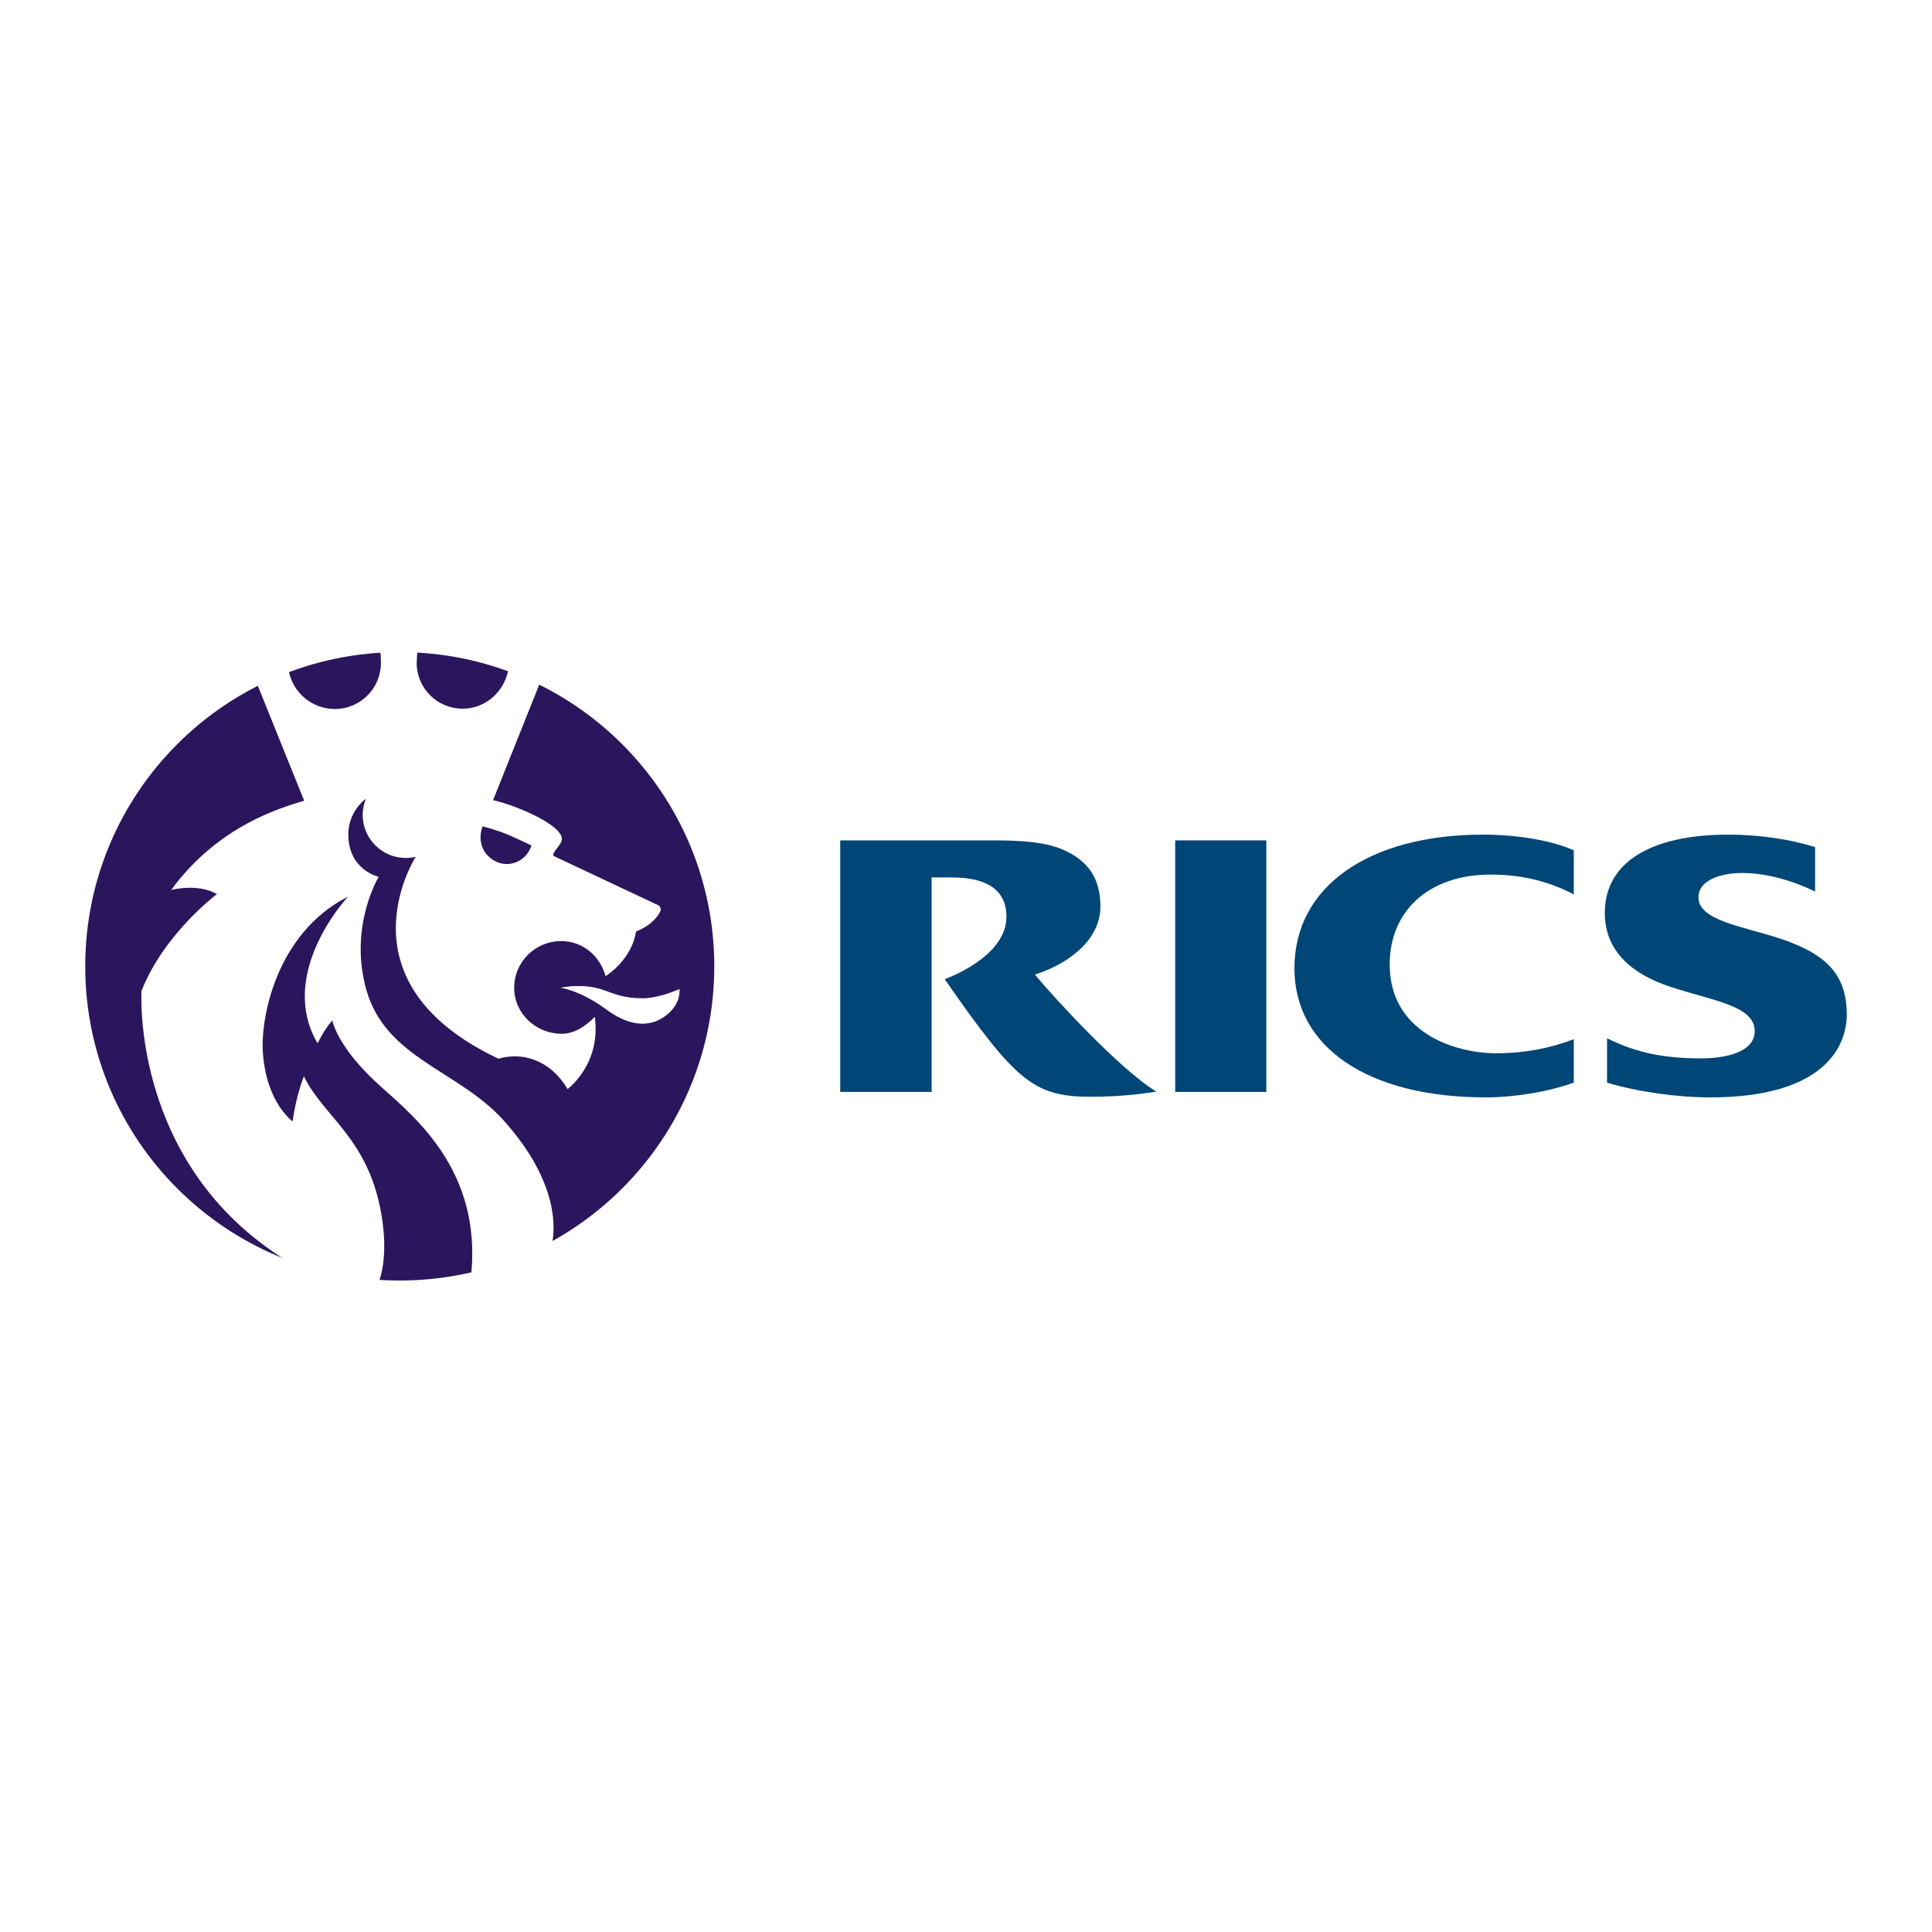 <?xml version="1.0" encoding="utf-8"?>
<!-- Generator: Adobe Illustrator 13.0.0, SVG Export Plug-In . SVG Version: 6.00 Build 14948)  -->
<!DOCTYPE svg PUBLIC "-//W3C//DTD SVG 1.0//EN" "http://www.w3.org/TR/2001/REC-SVG-20010904/DTD/svg10.dtd">
<svg version="1.0" id="Layer_1" xmlns="http://www.w3.org/2000/svg" xmlns:xlink="http://www.w3.org/1999/xlink" x="0px" y="0px"
	 width="192.756px" height="192.756px" viewBox="0 0 192.756 192.756" enable-background="new 0 0 192.756 192.756"
	 xml:space="preserve">
<g>
	<polygon fill-rule="evenodd" clip-rule="evenodd" fill="#FFFFFF" points="0,0 192.756,0 192.756,192.756 0,192.756 0,0 	"/>
	<path fill-rule="evenodd" clip-rule="evenodd" fill="#004677" d="M157.018,103.682c-2.328,0.893-4.911,1.402-7.717,1.402
		c-4.274,0-10.652-2.137-10.652-8.866c0-5.293,3.859-8.961,10.077-8.961c2.456,0,5.294,0.415,8.292,1.977v-4.401
		c-2.073-0.925-5.453-1.562-9.057-1.562c-11.289,0-18.815,5.103-18.815,13.33c0,7.909,7.366,12.883,19.07,12.883
		c2.807,0,6.091-0.51,8.802-1.467V103.682L157.018,103.682z"/>
	<path fill-rule="evenodd" clip-rule="evenodd" fill="#004677" d="M160.334,103.584c3.062,1.531,5.868,2.01,9.439,2.01
		c2.265,0,5.294-0.574,5.294-2.711c0-2.551-4.082-2.998-8.419-4.432c-3.508-1.148-6.537-3.349-6.537-7.367
		c0-4.975,4.464-7.813,12.341-7.813c2.87,0,6.027,0.415,8.643,1.244v4.433c-2.169-1.052-4.783-1.85-7.303-1.85
		c-1.945,0-4.337,0.638-4.337,2.424c0,2.296,4.273,2.87,8.036,4.082c4.624,1.53,6.761,3.539,6.761,7.621
		c0,3.158-2.232,8.26-13.617,8.26c-3.284,0-7.207-0.541-10.301-1.467V103.584L160.334,103.584z"/>
	<polygon fill-rule="evenodd" clip-rule="evenodd" fill="#004677" points="117.25,83.845 126.339,83.845 126.339,108.943 
		117.25,108.943 117.25,83.845 	"/>
	<path fill-rule="evenodd" clip-rule="evenodd" fill="#004677" d="M103.25,97.238c3.764-1.211,6.538-3.73,6.538-6.76
		c0-2.551-0.957-4.561-3.891-5.772c-2.265-0.925-5.581-0.861-8.005-0.861H83.829v25.098h9.121V87.544h2.073
		c3.412,0,5.389,1.244,5.389,3.922c0,4.082-6.155,6.219-6.155,6.219c2.392,3.508,4.784,6.697,6.219,8.195
		c2.614,2.775,4.56,3.541,8.228,3.541c2.009,0,4.05-0.096,6.665-0.512C111.733,106.711,105.164,99.535,103.25,97.238L103.25,97.238z
		"/>
	<path fill-rule="evenodd" clip-rule="evenodd" fill="#2B165E" d="M8.504,96.41c0-17.316,14.032-31.348,31.38-31.348
		c17.316,0,31.38,14.032,31.38,31.348c0,17.317-14.063,31.348-31.38,31.348C22.536,127.758,8.504,113.727,8.504,96.41L8.504,96.41z"
		/>
	<path fill-rule="evenodd" clip-rule="evenodd" fill="#FFFFFF" d="M55.925,98.547c0,0,2.073-0.479,4.082,0.158
		c1.339,0.447,2.137,0.895,4.178,0.895c1.69-0.033,3.604-0.926,3.604-0.926s0.223,1.402-1.276,2.584
		c-1.308,1.051-3.285,1.467-6.027-0.543C57.902,98.801,55.925,98.547,55.925,98.547L55.925,98.547z"/>
	<path fill-rule="evenodd" clip-rule="evenodd" fill="#FFFFFF" d="M30.349,79.891l-4.656-11.544h0.032h0.032l0.032-0.032h0.032
		v-0.032h0.032h0.032l0.032-0.032c0.989-0.478,1.882-0.893,2.902-1.275c0.414,2.137,2.328,3.763,4.592,3.763
		c2.551,0,4.593-2.073,4.593-4.592c0-0.287,0-0.766-0.064-1.084c0.638-0.064,1.275-0.064,1.945-0.064c0.574,0,1.18,0,1.754,0.032
		c-0.032,0.319-0.064,0.829-0.064,1.116c0,2.519,2.041,4.56,4.592,4.56c2.264,0,4.114-1.69,4.529-3.795
		c1.021,0.351,1.913,0.733,2.838,1.18l0.032,0.032h0.032l0.032,0.032h0.032l0.032,0.032h0.032l0.032,0.032l0.063,0.032
		l-4.624,11.576c2.615,0.606,7.526,2.774,6.792,4.178c-0.319,0.638-1.084,1.244-0.67,1.435c4.752,2.232,10.365,4.879,10.365,4.879
		s0.383,0.255,0.191,0.606c-0.67,1.403-2.424,2.009-2.424,2.009s-0.191,2.52-3.029,4.465c-0.542-2.009-2.265-3.508-4.433-3.508
		c-2.583,0-4.688,2.073-4.688,4.656c0,2.582,2.168,4.592,4.752,4.592c1.307,0,2.456-0.83,3.285-1.689
		c0.669,4.719-2.711,7.207-2.711,7.207c-1.722-2.934-4.56-3.732-6.888-3.029c-15.945-7.527-8.61-19.582-8.26-20.156
		c-0.319,0.096-0.638,0.127-0.988,0.127c-2.36,0-4.305-1.913-4.305-4.305c0-0.574,0.127-1.084,0.319-1.595
		c-0.032,0-1.754,1.244-1.754,3.54c0,3.572,3.03,4.242,3.03,4.242s-2.998,4.943-1.244,11.225c1.914,6.889,9.185,8.068,13.681,13.043
		c5.804,6.443,5.07,11.258,4.879,12.184c-2.519,1.371-5.23,2.424-8.1,3.092l0.032-0.031c0.924-10.076-5.422-15.371-8.93-18.496
		c-4.497-3.986-4.943-6.697-4.943-6.697c-0.893,1.021-1.467,2.297-1.467,2.297c-4.114-7.016,3.029-14.638,3.029-14.638
		c-7.175,3.636-8.77,12.183-8.483,15.658c0.383,4.975,2.966,6.762,2.966,6.762c0.319-2.52,1.117-4.496,1.117-4.496
		c2.009,4.113,6.474,6.186,7.749,13.871c0.638,3.764-0.032,5.996-0.223,6.506c-3.253-0.191-6.378-0.893-9.28-2.01
		c-15.531-9.598-14.446-26.883-14.446-26.883c2.232-5.708,7.526-9.663,7.526-9.663c-1.914-1.116-4.561-0.415-4.561-0.415
		C21.834,82.282,28.244,80.528,30.349,79.891L30.349,79.891z"/>
	<path fill-rule="evenodd" clip-rule="evenodd" fill="#2B165E" d="M50.536,86.205c1.18,0,2.137-0.766,2.487-1.85
		c0,0-1.084-0.542-2.36-1.084c-1.212-0.51-2.52-0.829-2.52-0.829C47.347,84.738,49.101,86.205,50.536,86.205L50.536,86.205z"/>
</g>
</svg>
